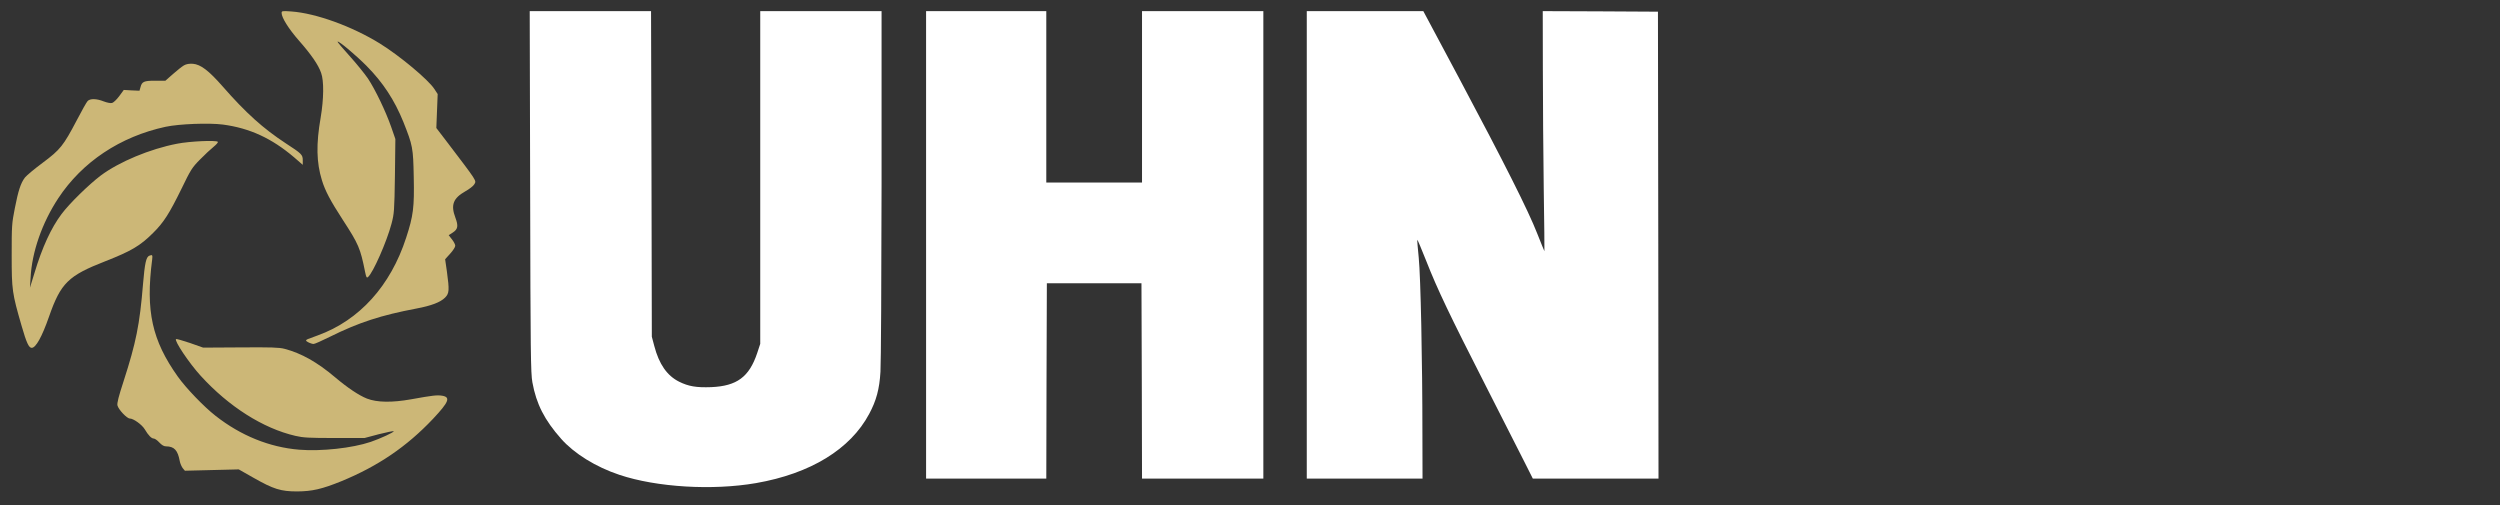 <?xml version="1.0" standalone="no"?>
<!DOCTYPE svg PUBLIC "-//W3C//DTD SVG 20010904//EN"
 "http://www.w3.org/TR/2001/REC-SVG-20010904/DTD/svg10.dtd">
<svg version="1.0" xmlns="http://www.w3.org/2000/svg"
 width="2246pt" height="454pt" viewBox="0 0 2246 454"
 preserveAspectRatio="xMidYMid meet">
<rect x="0" y="0" width="2246" height="454" fill="#333333" stroke="none"/>
<g transform="translate(0,454) scale(0.1,-0.1)"
stroke="none">
<path d="M2530 4423 c0 -41 63 -142 156 -248 111 -126 174 -218 199 -290 26
-71 24 -235 -4 -400 -42 -242 -38 -404 11 -564 29 -95 76 -184 187 -355 143
-220 158 -255 201 -469 10 -49 14 -56 26 -46 45 37 169 319 211 478 24 91 26
112 31 429 l4 333 -37 107 c-50 143 -143 336 -209 436 -30 44 -105 136 -166
204 -62 68 -110 125 -107 128 9 9 163 -120 262 -220 147 -149 249 -305 329
-502 84 -212 88 -231 93 -494 6 -274 -4 -349 -68 -545 -140 -433 -421 -743
-794 -878 -100 -36 -105 -38 -105 -46 0 -10 46 -31 68 -31 9 0 75 29 147 65
258 128 458 193 775 253 133 25 216 56 258 98 38 38 40 65 17 234 l-16 111 46
51 c25 27 45 59 45 70 0 11 -13 37 -30 58 l-29 37 37 24 c46 30 51 59 23 134
-43 114 -20 174 89 236 36 20 72 48 80 62 21 37 37 12 -258 400 l-82 107 6
153 6 152 -30 46 c-54 83 -310 297 -489 408 -249 154 -574 272 -795 288 -83 6
-88 5 -88 -14z" style="fill:#CCB777;fill-rule:nonzero;"/>
<path d="M4763 2818 c3 -1442 5 -1633 20 -1713 35 -193 108 -338 259 -508 117
-132 310 -252 523 -323 335 -112 836 -142 1228 -74 488 85 847 304 1016 622
64 119 92 223 101 378 5 74 9 834 10 1688 l0 1552 -545 0 -545 0 0 -1495 0
-1494 -28 -85 c-72 -213 -182 -294 -412 -304 -135 -5 -204 7 -289 49 -108 54
-180 157 -223 321 l-22 83 -3 1463 -4 1462 -545 0 -545 0 4 -1622z" style="fill:#fff;fill-rule:nonzero;"/>
<path d="M8320 2340 l0 -2100 540 0 540 0 2 878 3 877 425 0 425 0 3 -877 2
-878 545 0 545 0 0 2100 0 2100 -545 0 -545 0 0 -770 0 -770 -430 0 -430 0 0
770 0 770 -540 0 -540 0 0 -2100z" style="fill:#fff;fill-rule:nonzero;"/>
<path d="M11740 2340 l0 -2100 520 0 520 0 -1 393 c0 677 -16 1418 -33 1591
-9 87 -15 161 -13 162 2 2 38 -84 81 -192 99 -252 207 -479 536 -1124 147
-289 302 -594 344 -677 l77 -153 565 0 564 0 -2 2097 -3 2098 -517 3 -518 2 1
-522 c0 -288 4 -773 8 -1078 5 -305 7 -556 6 -557 0 -1 -30 71 -65 160 -81
207 -292 626 -699 1390 l-324 607 -524 0 -523 0 0 -2100z" style="fill:#fff;fill-rule:nonzero;"/>
<path d="M1653 3953 c-17 -10 -62 -45 -99 -78 l-68 -60 -92 0 c-101 0 -119 -8
-132 -59 l-9 -31 -70 3 -71 4 -41 -56 c-23 -31 -52 -58 -64 -61 -13 -4 -46 3
-75 14 -65 26 -123 27 -145 3 -9 -9 -53 -87 -97 -172 -121 -230 -148 -264
-306 -382 -74 -55 -146 -115 -160 -133 -38 -50 -60 -118 -91 -277 -27 -136
-28 -157 -28 -423 0 -310 4 -339 89 -632 44 -153 65 -198 91 -198 37 0 92 99
155 279 106 304 173 369 506 499 232 91 313 138 430 255 94 93 144 171 253
393 85 175 95 192 168 266 43 44 98 95 123 115 25 20 41 40 37 44 -15 16 -253
5 -365 -17 -245 -47 -522 -163 -687 -286 -107 -81 -281 -251 -352 -346 -93
-124 -173 -296 -244 -532 l-40 -130 6 92 c12 231 104 492 248 711 216 328 558
555 965 643 123 26 390 36 514 20 241 -32 439 -123 641 -295 l77 -67 0 41 c0
50 -9 59 -152 152 -203 133 -359 273 -568 512 -126 143 -197 197 -267 203 -33
2 -58 -2 -80 -14z" style="fill:#CCB777;fill-rule:nonzero;"/>
<path d="M1342 2243 c-29 -11 -41 -65 -57 -254 -30 -368 -63 -528 -176 -878
-44 -135 -58 -191 -54 -213 9 -37 85 -118 111 -118 33 0 109 -55 134 -96 33
-56 61 -84 82 -84 9 0 32 -16 49 -35 22 -23 41 -35 59 -35 75 0 107 -34 125
-133 4 -21 16 -48 26 -62 l20 -24 242 6 242 6 132 -75 c181 -103 246 -123 393
-123 135 1 222 21 395 91 331 136 589 311 826 562 142 151 159 194 81 207 -46
7 -84 3 -277 -32 -174 -31 -307 -29 -398 6 -71 28 -175 97 -287 192 -161 136
-304 216 -453 255 -49 13 -121 15 -396 13 l-336 -2 -119 42 c-66 22 -122 38
-125 35 -16 -16 118 -216 221 -329 253 -278 562 -474 853 -541 68 -16 122 -19
350 -19 l270 0 128 34 c71 18 131 30 134 27 8 -7 -121 -67 -207 -96 -166 -56
-443 -86 -642 -70 -267 22 -524 126 -751 304 -103 80 -265 248 -339 352 -232
326 -291 590 -231 1052 5 41 2 46 -25 35z" style="fill:#CCB777;fill-rule:nonzero;"/>
</g>
</svg>
